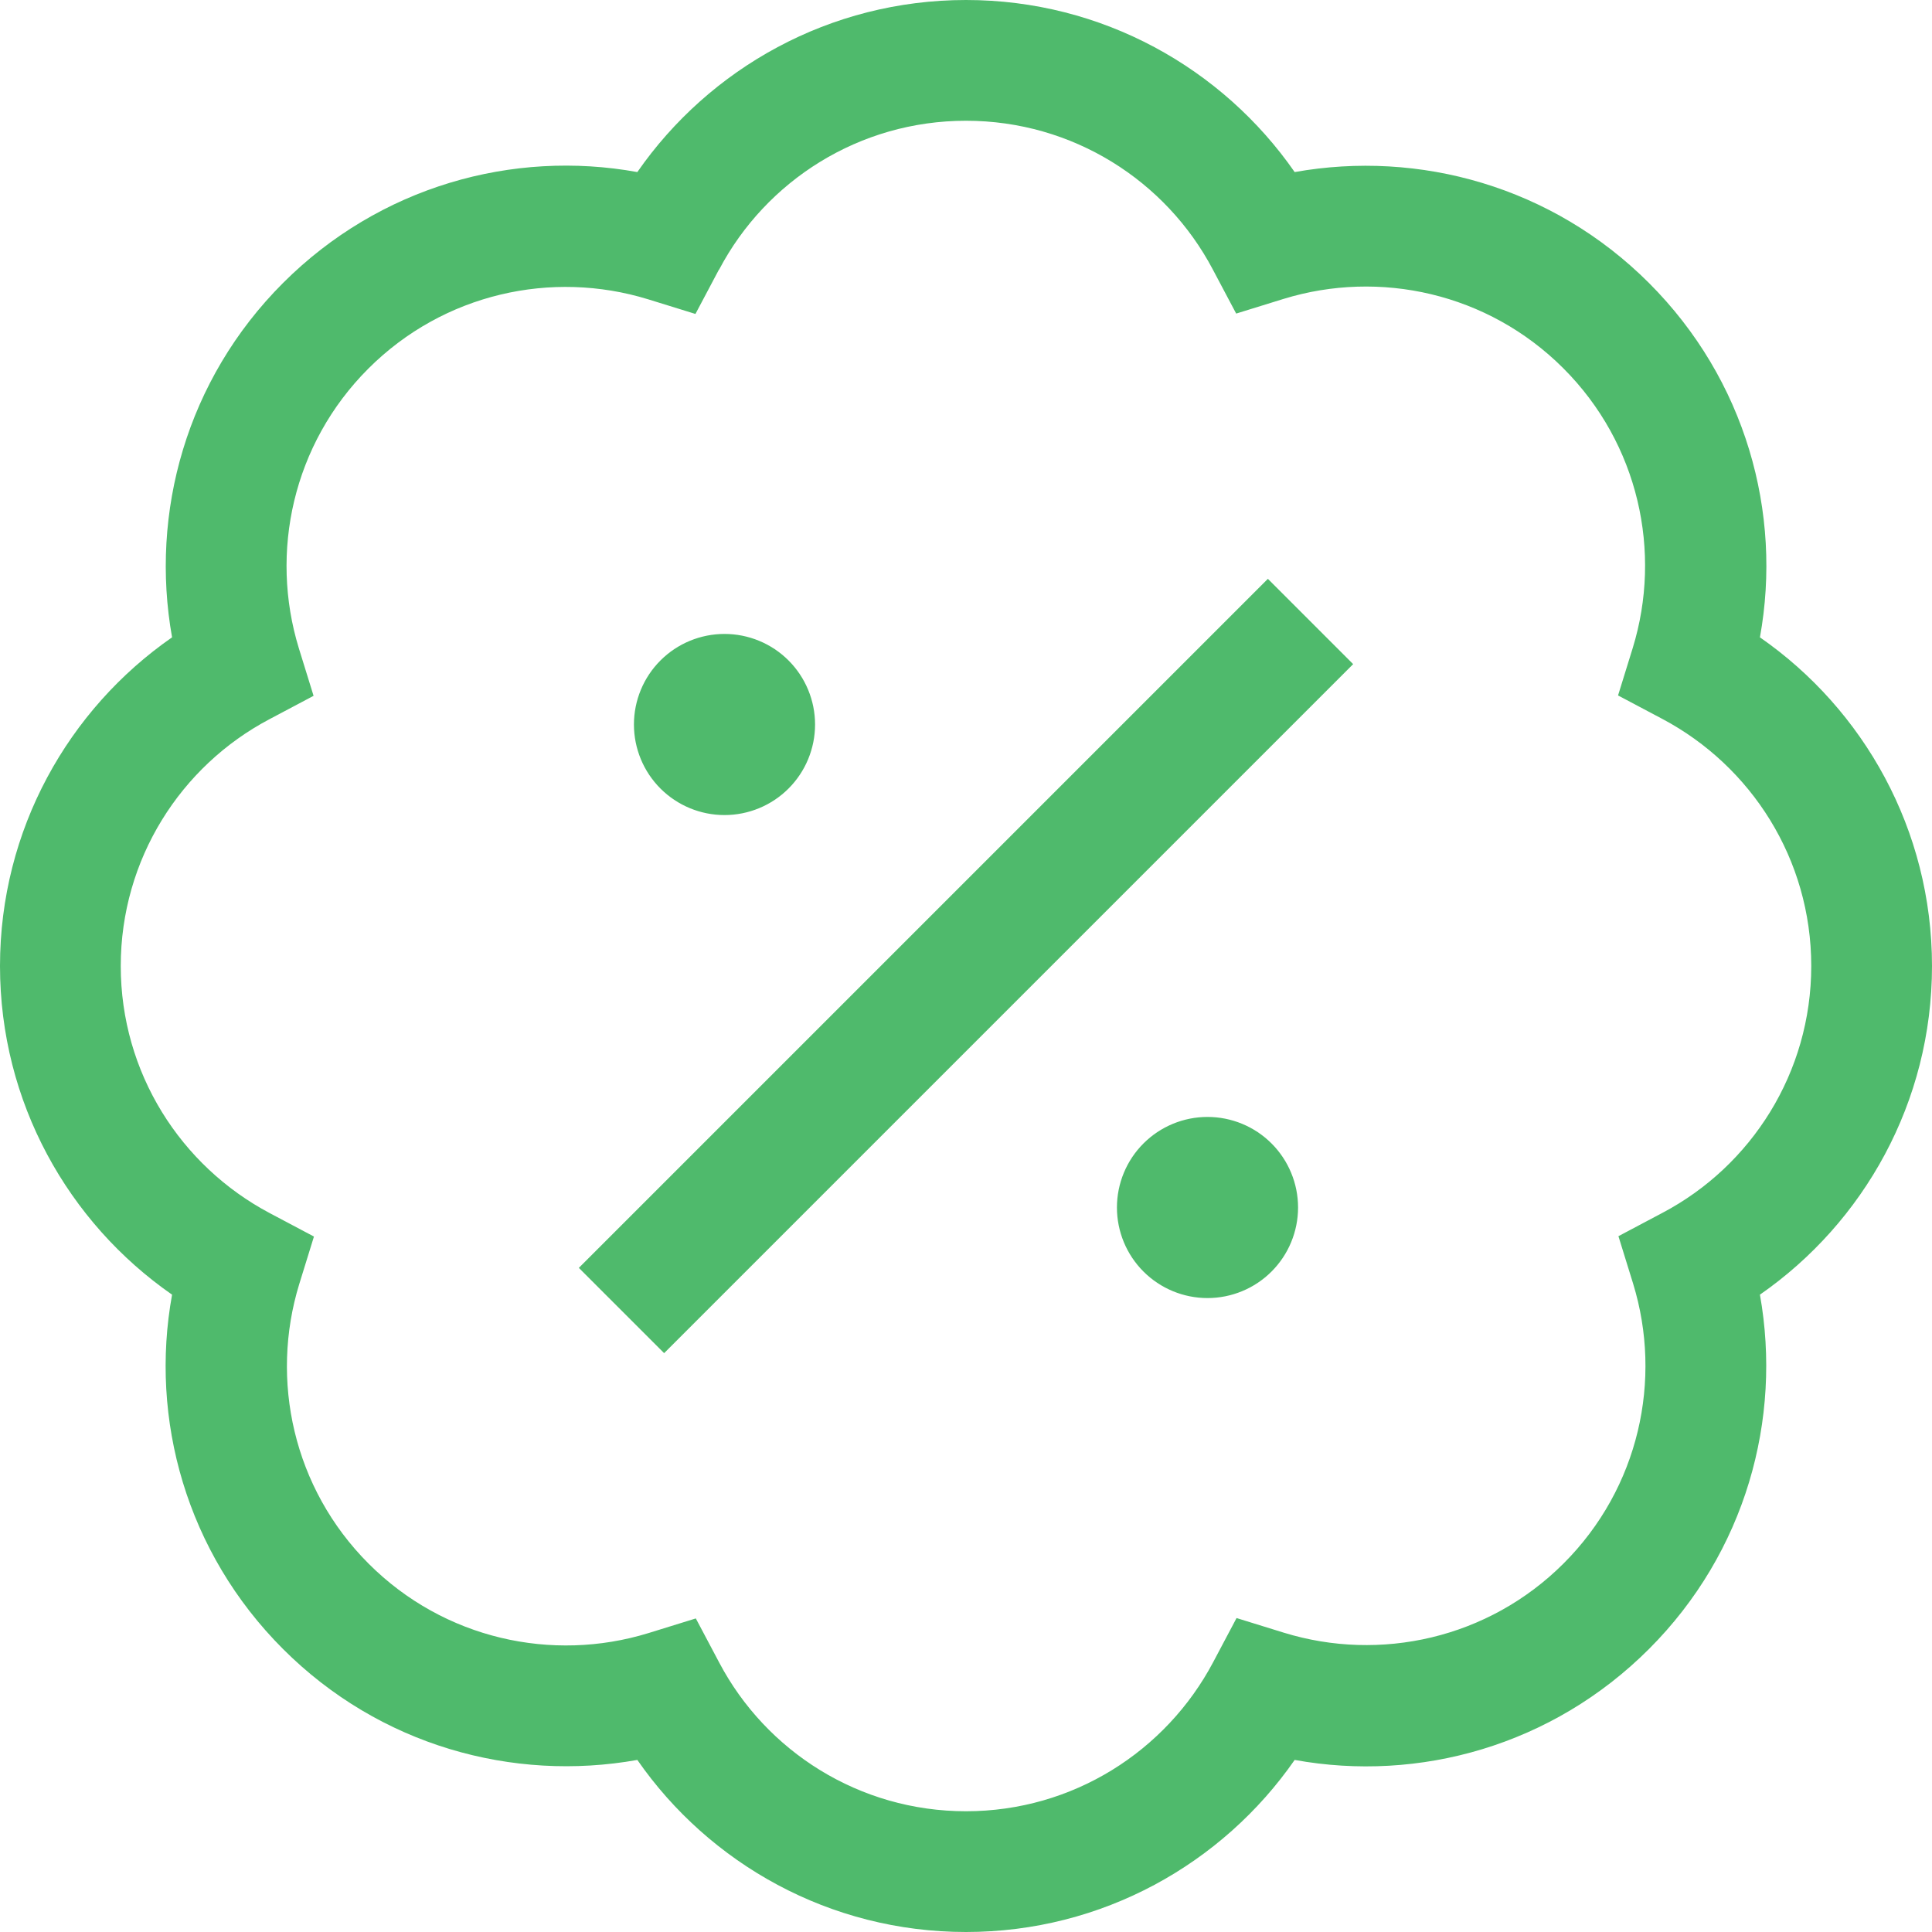<svg width="512" height="512" viewBox="0 0 512 512" fill="none" xmlns="http://www.w3.org/2000/svg">
<path d="M190.6 71.4C203 47.9 227.7 32 256 32C284.3 32 309 47.9 321.4 71.4L327.6 83.1L340.2 79.2C365.6 71.4 394.3 77.6 414.3 97.6C434.3 117.6 440.5 146.3 432.7 171.7L428.8 184.3L440.5 190.5C464.1 203 480 227.7 480 256C480 284.3 464.1 309 440.6 321.4L428.9 327.6L432.8 340.2C440.6 365.6 434.4 394.3 414.4 414.3C394.4 434.3 365.7 440.5 340.3 432.7L327.7 428.8L321.5 440.5C309 464.1 284.3 480 256 480C227.7 480 203 464.1 190.6 440.6L184.4 428.9L171.8 432.8C146.4 440.6 117.7 434.4 97.7 414.4C77.7 394.4 71.5 365.7 79.3 340.3L83.2 327.7L71.5 321.5C47.9 309 32 284.3 32 256C32 227.7 47.9 203 71.4 190.6L83.1 184.4L79.2 171.8C71.4 146.4 77.6 117.7 97.6 97.7C117.6 77.7 146.3 71.5 171.7 79.3L184.3 83.2L190.5 71.5L190.6 71.4ZM256 0C219.9 0 188 18.1 168.9 45.6C135.9 39.6 100.6 49.4 75 75C49.4 100.6 39.7 135.9 45.6 168.9C18.1 188 0 219.9 0 256C0 292.1 18.1 324 45.6 343.1C39.6 376.1 49.4 411.4 75 437C100.6 462.6 135.9 472.3 168.9 466.4C188 493.9 219.9 512 256 512C292.1 512 324 493.9 343.1 466.4C376.1 472.4 411.4 462.6 437 437C462.6 411.4 472.3 376.1 466.4 343.1C493.9 324 512 292.1 512 256C512 219.9 493.9 188 466.4 168.9C472.4 135.9 462.6 100.6 437 75C411.4 49.4 376.1 39.7 343.1 45.6C324 18.1 292.1 0 256 0ZM358.6 176L336 153.4L324.7 164.7L164.7 324.7L153.4 336L176 358.6L187.3 347.3L347.3 187.3L358.6 176ZM192 216C198.365 216 204.47 213.471 208.971 208.971C213.471 204.47 216 198.365 216 192C216 185.635 213.471 179.53 208.971 175.029C204.47 170.529 198.365 168 192 168C185.635 168 179.53 170.529 175.029 175.029C170.529 179.53 168 185.635 168 192C168 198.365 170.529 204.47 175.029 208.971C179.53 213.471 185.635 216 192 216ZM320 344C326.365 344 332.47 341.471 336.971 336.971C341.471 332.47 344 326.365 344 320C344 313.635 341.471 307.53 336.971 303.029C332.47 298.529 326.365 296 320 296C313.635 296 307.53 298.529 303.029 303.029C298.529 307.53 296 313.635 296 320C296 326.365 298.529 332.47 303.029 336.971C307.53 341.471 313.635 344 320 344Z" fill="#4FBA6C"/>
</svg>
